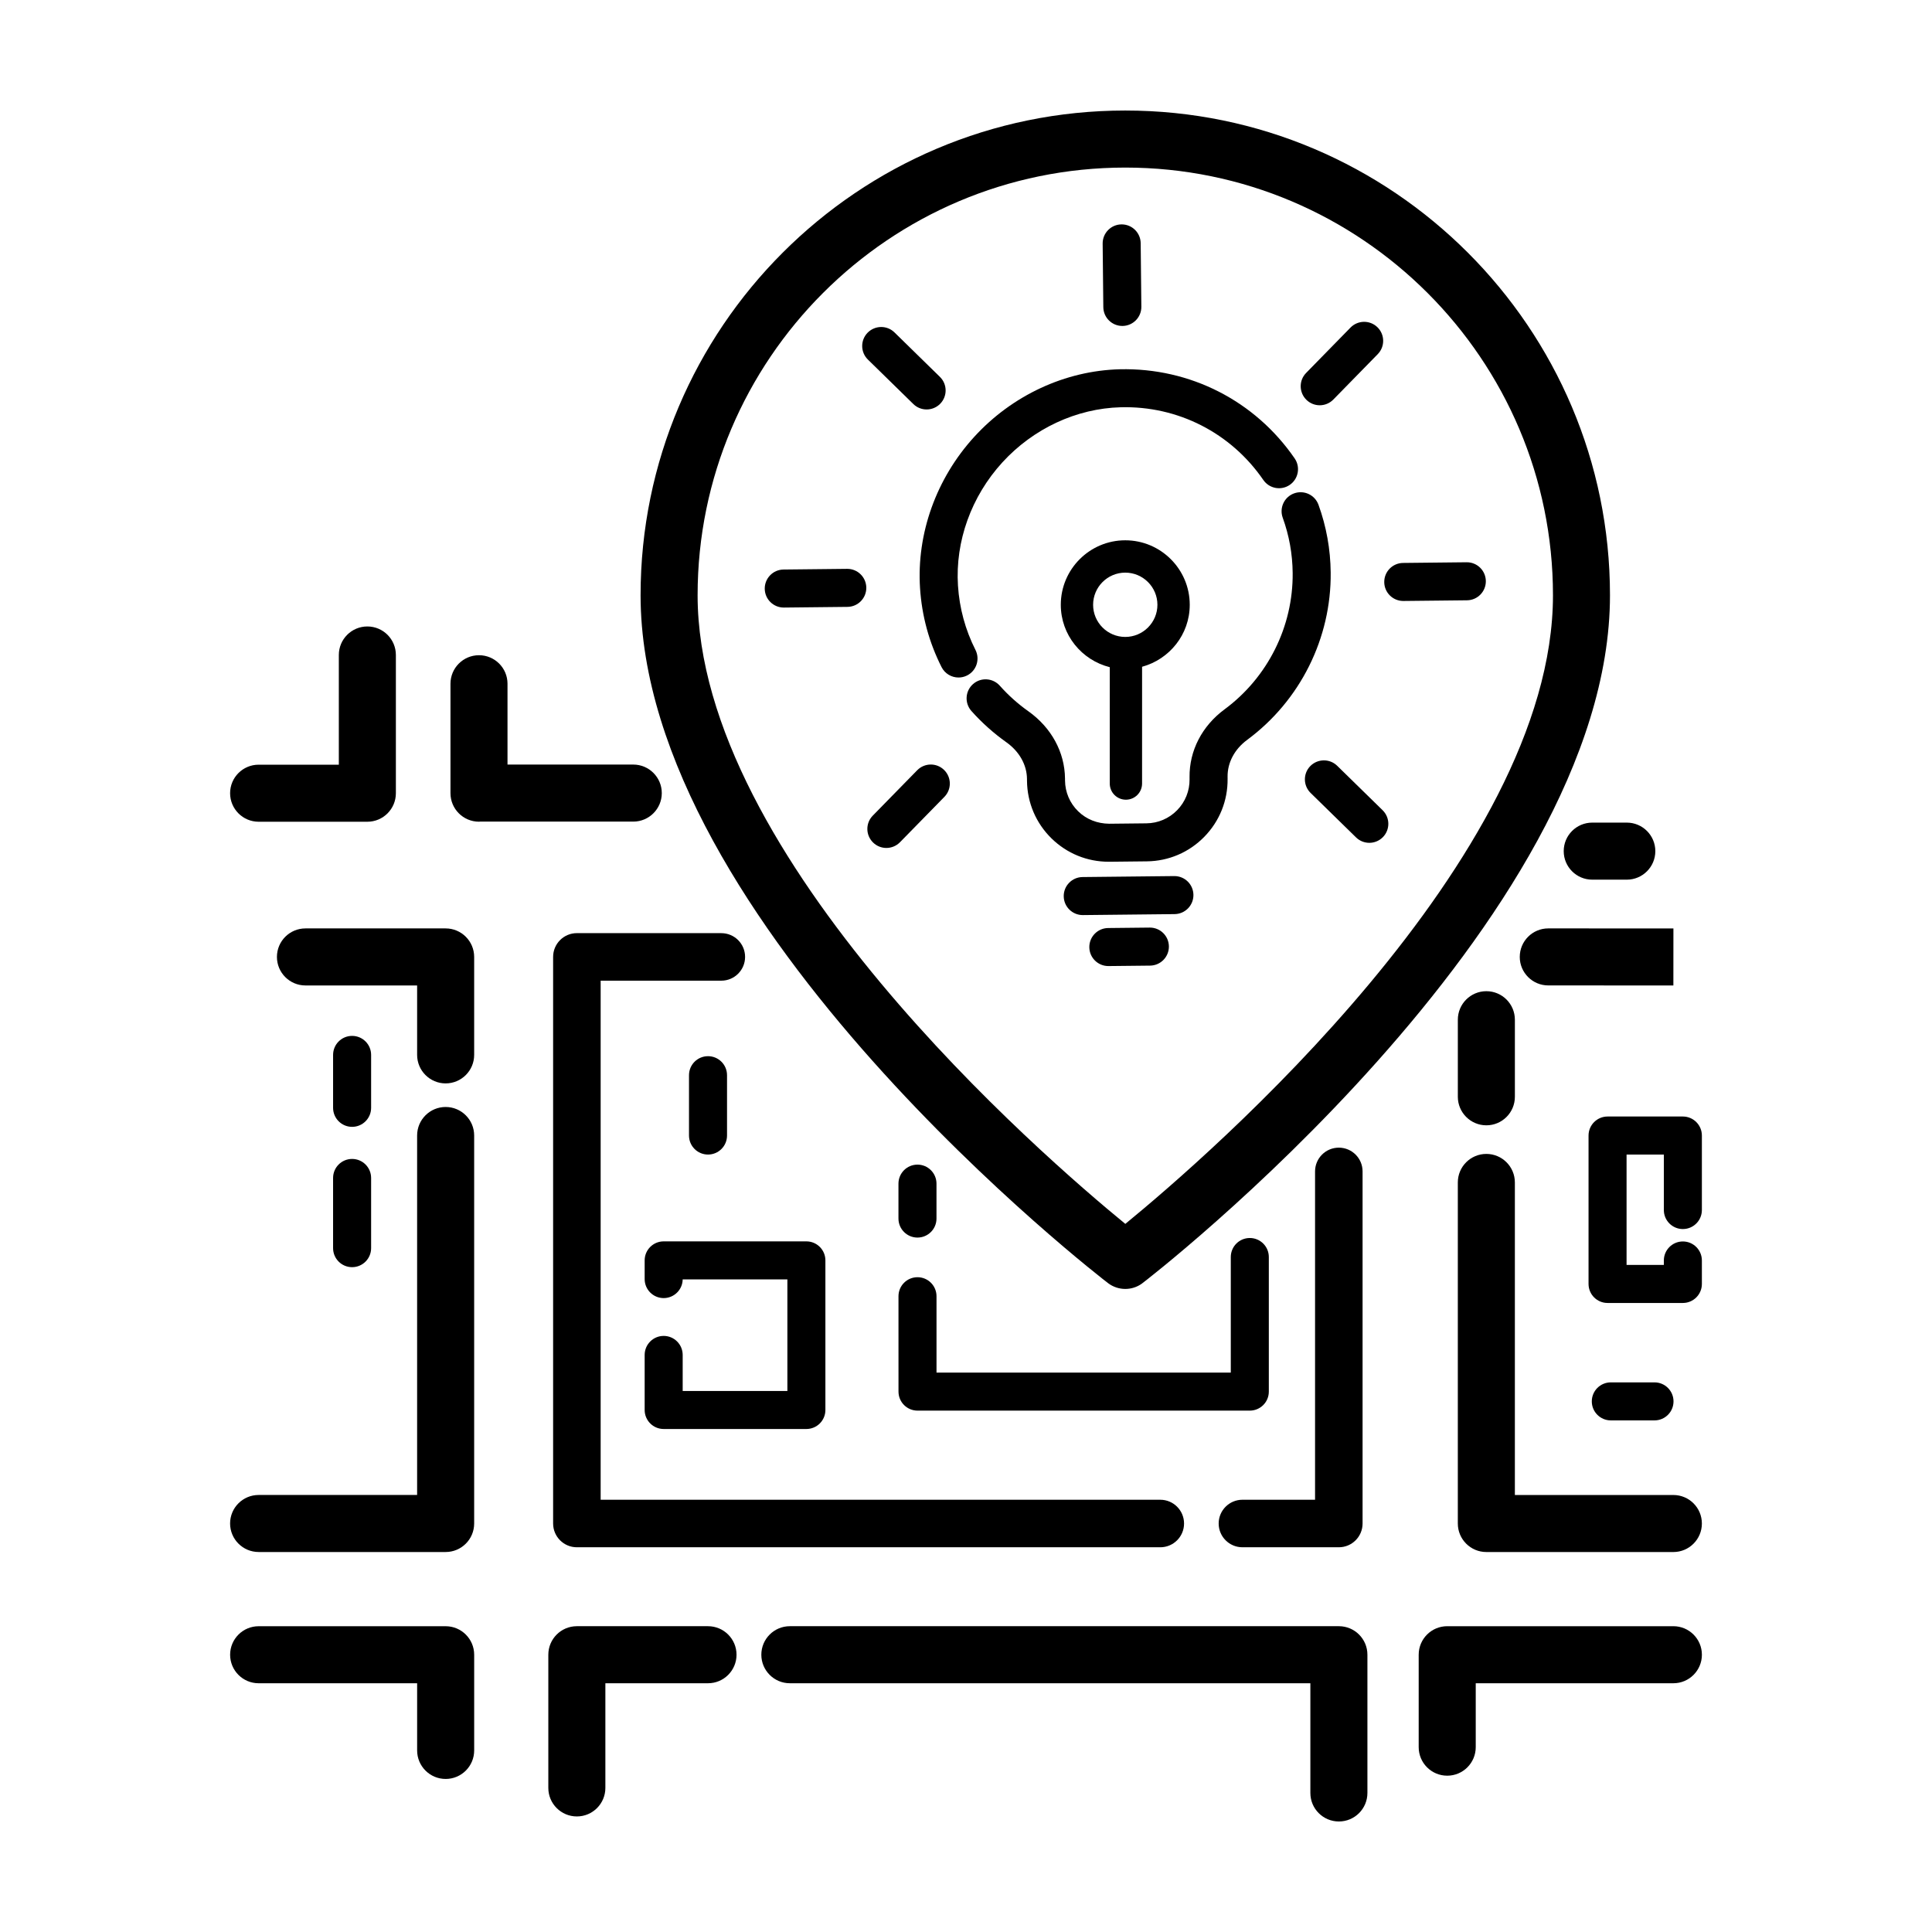 <?xml version="1.0" encoding="UTF-8"?>
<!-- Uploaded to: SVG Repo, www.svgrepo.com, Generator: SVG Repo Mixer Tools -->
<svg fill="#000000" width="800px" height="800px" version="1.1" viewBox="144 144 512 512" xmlns="http://www.w3.org/2000/svg">
 <g>
  <path d="m537.9 442.22c4.172 0 7.559-3.379 7.559-7.559v-20.426c0-4.176-3.387-7.559-7.559-7.559s-7.559 3.379-7.559 7.559v20.426c0 4.172 3.387 7.559 7.559 7.559z"/>
  <path d="m296.87 574.96c-4.172 0-7.559 3.379-7.559 7.559v35.297c0 4.176 3.387 7.559 7.559 7.559 4.172 0 7.559-3.379 7.559-7.559v-27.738h27.199c4.172 0 7.559-3.379 7.559-7.559 0-4.176-3.387-7.559-7.559-7.559z"/>
  <path d="m262.1 431.11c4.172 0 7.559-3.379 7.559-7.559v-25.953c0-4.176-3.387-7.559-7.559-7.559h-37.152c-4.172 0-7.559 3.379-7.559 7.559 0 4.176 3.387 7.559 7.559 7.559h29.594v18.395c0 4.172 3.387 7.559 7.559 7.559z"/>
  <path d="m498.8 448.14c-3.477 0-6.297 2.82-6.297 6.297v87.012h-19.246c-3.477 0-6.297 2.82-6.297 6.297 0 3.477 2.82 6.297 6.297 6.297h25.543c3.477 0 6.297-2.82 6.297-6.297v-93.305c0-3.484-2.816-6.301-6.297-6.301z"/>
  <path d="m335.16 391.29h-38.281c-3.477 0-6.297 2.82-6.297 6.297v150.16c0 3.477 2.82 6.297 6.297 6.297h154.61c3.477 0 6.297-2.82 6.297-6.297 0-3.477-2.82-6.297-6.297-6.297h-148.31v-137.56h31.98c3.477 0 6.297-2.82 6.297-6.297 0.004-3.477-2.816-6.297-6.293-6.297z"/>
  <path d="m212.54 361.77h28.812c4.172 0 7.559-3.379 7.559-7.559v-36.633c0-4.176-3.387-7.559-7.559-7.559s-7.559 3.379-7.559 7.559v29.074h-21.254c-4.172 0-7.559 3.379-7.559 7.559 0.004 4.176 3.387 7.559 7.559 7.559z"/>
  <path d="m546.75 397.59c0 4.176 3.387 7.559 7.559 7.559l33.152 0.012 0.012-15.113-33.16-0.012c-4.18-0.004-7.562 3.383-7.562 7.555z"/>
  <path d="m558.4 369.56c0 4.176 3.387 7.559 7.559 7.559h9.16c4.172 0 7.559-3.379 7.559-7.559 0-4.176-3.387-7.559-7.559-7.559h-9.16c-4.176 0.004-7.559 3.383-7.559 7.559z"/>
  <path d="m212.54 555.3h49.559c4.172 0 7.559-3.379 7.559-7.559v-102.82c0-4.176-3.387-7.559-7.559-7.559s-7.559 3.379-7.559 7.559v95.262h-42.004c-4.172 0-7.559 3.379-7.559 7.559 0.008 4.172 3.391 7.555 7.562 7.555z"/>
  <path d="m212.54 590.08h42.004v17.801c0 4.176 3.387 7.559 7.559 7.559s7.559-3.379 7.559-7.559v-25.355c0-4.176-3.387-7.559-7.559-7.559h-49.559c-4.172 0-7.559 3.379-7.559 7.559 0 4.172 3.383 7.555 7.555 7.555z"/>
  <path d="m498.82 626.71c4.172 0 7.559-3.379 7.559-7.559v-36.633c0-4.176-3.387-7.559-7.559-7.559h-145.5c-4.172 0-7.559 3.379-7.559 7.559 0 4.176 3.387 7.559 7.559 7.559h137.94v29.078c0 4.176 3.387 7.555 7.559 7.555z"/>
  <path d="m270.94 317.64c-4.172 0-7.559 3.379-7.559 7.559v29c0 4.176 3.387 7.559 7.559 7.559 0.086 0 0.16-0.02 0.242-0.023h40.641c4.172 0 7.559-3.379 7.559-7.559 0-4.176-3.387-7.559-7.559-7.559h-33.328v-21.418c0.004-4.172-3.383-7.559-7.555-7.559z"/>
  <path d="m595.02 582.52c0-4.176-3.387-7.559-7.559-7.559h-59.934c-4.172 0-7.559 3.379-7.559 7.559v24.496c0 4.176 3.387 7.559 7.559 7.559s7.559-3.379 7.559-7.559v-16.938h52.375c4.172 0 7.559-3.383 7.559-7.559z"/>
  <path d="m587.46 540.19h-42.004v-82.832c0-4.176-3.387-7.559-7.559-7.559-4.172 0-7.559 3.379-7.559 7.559v90.387c0 4.176 3.387 7.559 7.559 7.559h49.559c4.172 0 7.559-3.379 7.559-7.559 0.004-4.172-3.383-7.555-7.555-7.555z"/>
  <path d="m442.21 173.29c-70.828 0-128.45 57.625-128.45 128.46 0 86.949 122.68 181.39 123.92 182.32 1.344 1.008 2.938 1.512 4.535 1.512 1.516 0 3.039-0.453 4.336-1.371 1.238-0.871 124.11-95.688 124.11-182.46 0-70.832-57.621-128.46-128.45-128.46zm0.004 295.05c-21.785-17.828-113.34-96.934-113.34-166.59 0.004-62.5 50.848-113.34 113.34-113.34 62.492 0 113.34 50.844 113.34 113.34 0 69.742-91.551 148.77-113.33 166.59z"/>
  <path d="m382.11 512.79c0 2.781 2.254 5.039 5.039 5.039h88.062c2.785 0 5.039-2.258 5.039-5.039v-35.668c0-2.781-2.254-5.039-5.039-5.039-2.785 0-5.039 2.258-5.039 5.039v30.633l-77.988-0.004v-20.238c0-2.781-2.254-5.039-5.039-5.039-2.785 0-5.039 2.258-5.039 5.039z"/>
  <path d="m387.14 471.97c2.785 0 5.039-2.258 5.039-5.039v-9.254c0-2.781-2.254-5.039-5.039-5.039-2.785 0-5.039 2.258-5.039 5.039v9.254c0.004 2.781 2.254 5.039 5.039 5.039z"/>
  <path d="m319.88 498.03c-2.785 0-5.039 2.258-5.039 5.039v14.59c0 2.781 2.254 5.039 5.039 5.039h37.82c2.785 0 5.039-2.258 5.039-5.039v-39.645c0-2.781-2.254-5.039-5.039-5.039h-37.82c-2.785 0-5.039 2.258-5.039 5.039v4.953c0 2.781 2.254 5.039 5.039 5.039 2.754 0 4.992-2.211 5.039-4.953h27.746v29.57h-27.746v-9.551c-0.004-2.793-2.258-5.043-5.039-5.043z"/>
  <path d="m564.98 444.93v39.332c0 2.781 2.254 5.039 5.039 5.039h19.957c2.785 0 5.039-2.258 5.039-5.039v-6.223c0-2.781-2.254-5.039-5.039-5.039-2.785 0-5.039 2.258-5.039 5.039v1.184h-9.879v-29.258h9.879v14.707c0 2.781 2.254 5.039 5.039 5.039 2.785 0 5.039-2.258 5.039-5.039v-19.746c0-2.781-2.254-5.039-5.039-5.039h-19.957c-2.785 0.004-5.039 2.262-5.039 5.043z"/>
  <path d="m242.35 423.56c0-2.781-2.254-5.039-5.039-5.039s-5.039 2.258-5.039 5.039v14.027c0 2.781 2.254 5.039 5.039 5.039s5.039-2.258 5.039-5.039z"/>
  <path d="m237.31 451.13c-2.785 0-5.039 2.258-5.039 5.039v18.605c0 2.781 2.254 5.039 5.039 5.039s5.039-2.258 5.039-5.039v-18.605c0-2.781-2.254-5.039-5.039-5.039z"/>
  <path d="m582.46 520.42c2.785 0 5.039-2.258 5.039-5.039s-2.254-5.039-5.039-5.039h-11.578c-2.785 0-5.039 2.258-5.039 5.039s2.254 5.039 5.039 5.039z"/>
  <path d="m336.67 444.93v-15.992c0-2.781-2.254-5.039-5.039-5.039s-5.039 2.258-5.039 5.039v15.992c0 2.781 2.254 5.039 5.039 5.039 2.789-0.004 5.039-2.254 5.039-5.039z"/>
  <path d="m402.51 316.24c-2.691-5.324-4.254-11.055-4.637-17.035-0.754-11.75 3.527-23.648 11.754-32.656 8.219-8.988 19.652-14.316 31.387-14.621 15.176-0.398 29.223 6.816 37.781 19.27 1.582 2.297 4.719 2.871 7.008 1.301 2.293-1.578 2.871-4.715 1.301-7.008-10.5-15.27-27.719-24.066-46.34-23.633-14.461 0.371-28.516 6.898-38.566 17.895-10.07 11.02-15.312 25.633-14.379 40.098 0.473 7.34 2.394 14.383 5.699 20.93 0.887 1.754 2.66 2.766 4.504 2.766 0.762 0 1.543-0.172 2.266-0.539 2.484-1.254 3.477-4.281 2.223-6.766z"/>
  <path d="m493.41 277.77c-0.945-2.621-3.84-3.965-6.453-3.023-2.621 0.945-3.965 3.84-3.023 6.453 1.699 4.684 2.59 9.609 2.637 14.637 0.145 14.176-6.602 27.688-18.047 36.145-5.977 4.41-9.352 10.957-9.281 17.961l0.004 0.559c0.035 3.094-1.137 6.012-3.301 8.219-2.16 2.207-5.055 3.441-8.148 3.473l-9.859 0.105c-3.129-0.039-6.004-1.137-8.219-3.301-2.211-2.16-3.445-5.055-3.477-8.141l-0.004-0.535c-0.074-7.004-3.621-13.508-9.73-17.84-2.754-1.953-5.301-4.227-7.551-6.762-1.859-2.082-5.043-2.266-7.113-0.414-2.074 1.848-2.262 5.031-0.414 7.113 2.766 3.102 5.879 5.883 9.254 8.281 3.441 2.438 5.438 5.984 5.477 9.719l0.004 0.535c0.066 5.777 2.371 11.195 6.504 15.242 4.082 3.988 9.441 6.176 15.141 6.176h0.238l9.859-0.105c5.777-0.059 11.195-2.367 15.242-6.504 4.047-4.133 6.238-9.594 6.176-15.367l-0.004-0.559c-0.039-3.738 1.848-7.289 5.184-9.758 14.047-10.375 22.324-26.953 22.141-44.355-0.059-6.152-1.148-12.199-3.234-17.953z"/>
  <path d="m455.23 376.17h-0.055l-24.293 0.258c-2.781 0.031-5.012 2.309-4.984 5.094 0.031 2.762 2.277 4.984 5.039 4.984h0.055l24.293-0.258c2.781-0.031 5.012-2.309 4.984-5.094-0.031-2.762-2.277-4.984-5.039-4.984z"/>
  <path d="m448.73 389.82h-0.055l-11.008 0.117c-2.781 0.031-5.012 2.309-4.984 5.094 0.031 2.762 2.277 4.984 5.039 4.984h0.055l11.008-0.117c2.781-0.031 5.012-2.309 4.984-5.094-0.031-2.762-2.277-4.984-5.039-4.984z"/>
  <path d="m368.54 294.75h-0.055l-16.836 0.18c-2.781 0.031-5.012 2.309-4.984 5.094 0.031 2.762 2.277 4.984 5.039 4.984h0.055l16.836-0.18c2.781-0.031 5.012-2.309 4.984-5.094-0.031-2.762-2.277-4.984-5.039-4.984z"/>
  <path d="m510.84 298.28c0.031 2.762 2.277 4.984 5.039 4.984h0.055l16.844-0.18c2.781-0.031 5.012-2.309 4.984-5.094-0.031-2.762-2.277-4.984-5.039-4.984h-0.055l-16.844 0.18c-2.777 0.027-5.016 2.305-4.984 5.094z"/>
  <path d="m387.07 348.12-11.777 12.031c-1.945 1.988-1.91 5.18 0.082 7.125 0.977 0.961 2.254 1.441 3.523 1.441 1.309 0 2.613-0.508 3.602-1.512l11.777-12.031c1.945-1.988 1.91-5.18-0.082-7.125-1.984-1.953-5.176-1.91-7.125 0.07z"/>
  <path d="m493.74 251.4c1.309 0 2.613-0.508 3.602-1.512l11.777-12.035c1.945-1.988 1.91-5.18-0.082-7.129-1.988-1.945-5.176-1.906-7.125 0.074l-11.777 12.035c-1.945 1.988-1.91 5.18 0.082 7.129 0.984 0.961 2.254 1.438 3.523 1.438z"/>
  <path d="m441.43 230.38h0.055c2.781-0.031 5.012-2.309 4.984-5.094l-0.176-16.836c-0.031-2.762-2.277-4.984-5.039-4.984h-0.055c-2.781 0.031-5.012 2.309-4.984 5.094l0.176 16.836c0.031 2.762 2.277 4.984 5.039 4.984z"/>
  <path d="m498.37 346.94c-1.988-1.945-5.176-1.898-7.125 0.074-1.945 1.988-1.91 5.18 0.082 7.129l12.035 11.777c0.977 0.957 2.254 1.438 3.523 1.438 1.309 0 2.613-0.508 3.602-1.512 1.945-1.988 1.91-5.18-0.082-7.129z"/>
  <path d="m386.04 251.07c0.977 0.957 2.246 1.441 3.523 1.441 1.309 0 2.613-0.504 3.602-1.512 1.945-1.988 1.914-5.18-0.082-7.125l-12.031-11.777c-1.984-1.945-5.164-1.914-7.125 0.074-1.945 1.988-1.914 5.18 0.082 7.125z"/>
  <path d="m442.38 355.93c2.367 0 4.281-1.918 4.281-4.281l0.004-30.949c7.254-1.977 12.629-8.555 12.629-16.426 0-9.422-7.664-17.09-17.09-17.09s-17.082 7.668-17.082 17.09c0 8 5.547 14.68 12.977 16.535v30.844c0 2.363 1.914 4.277 4.281 4.277zm-8.695-51.656c0-4.699 3.824-8.52 8.52-8.52 4.695 0 8.523 3.82 8.523 8.52 0 4.699-3.828 8.52-8.523 8.52-4.695 0-8.52-3.816-8.52-8.52z"/>
 </g>
</svg>